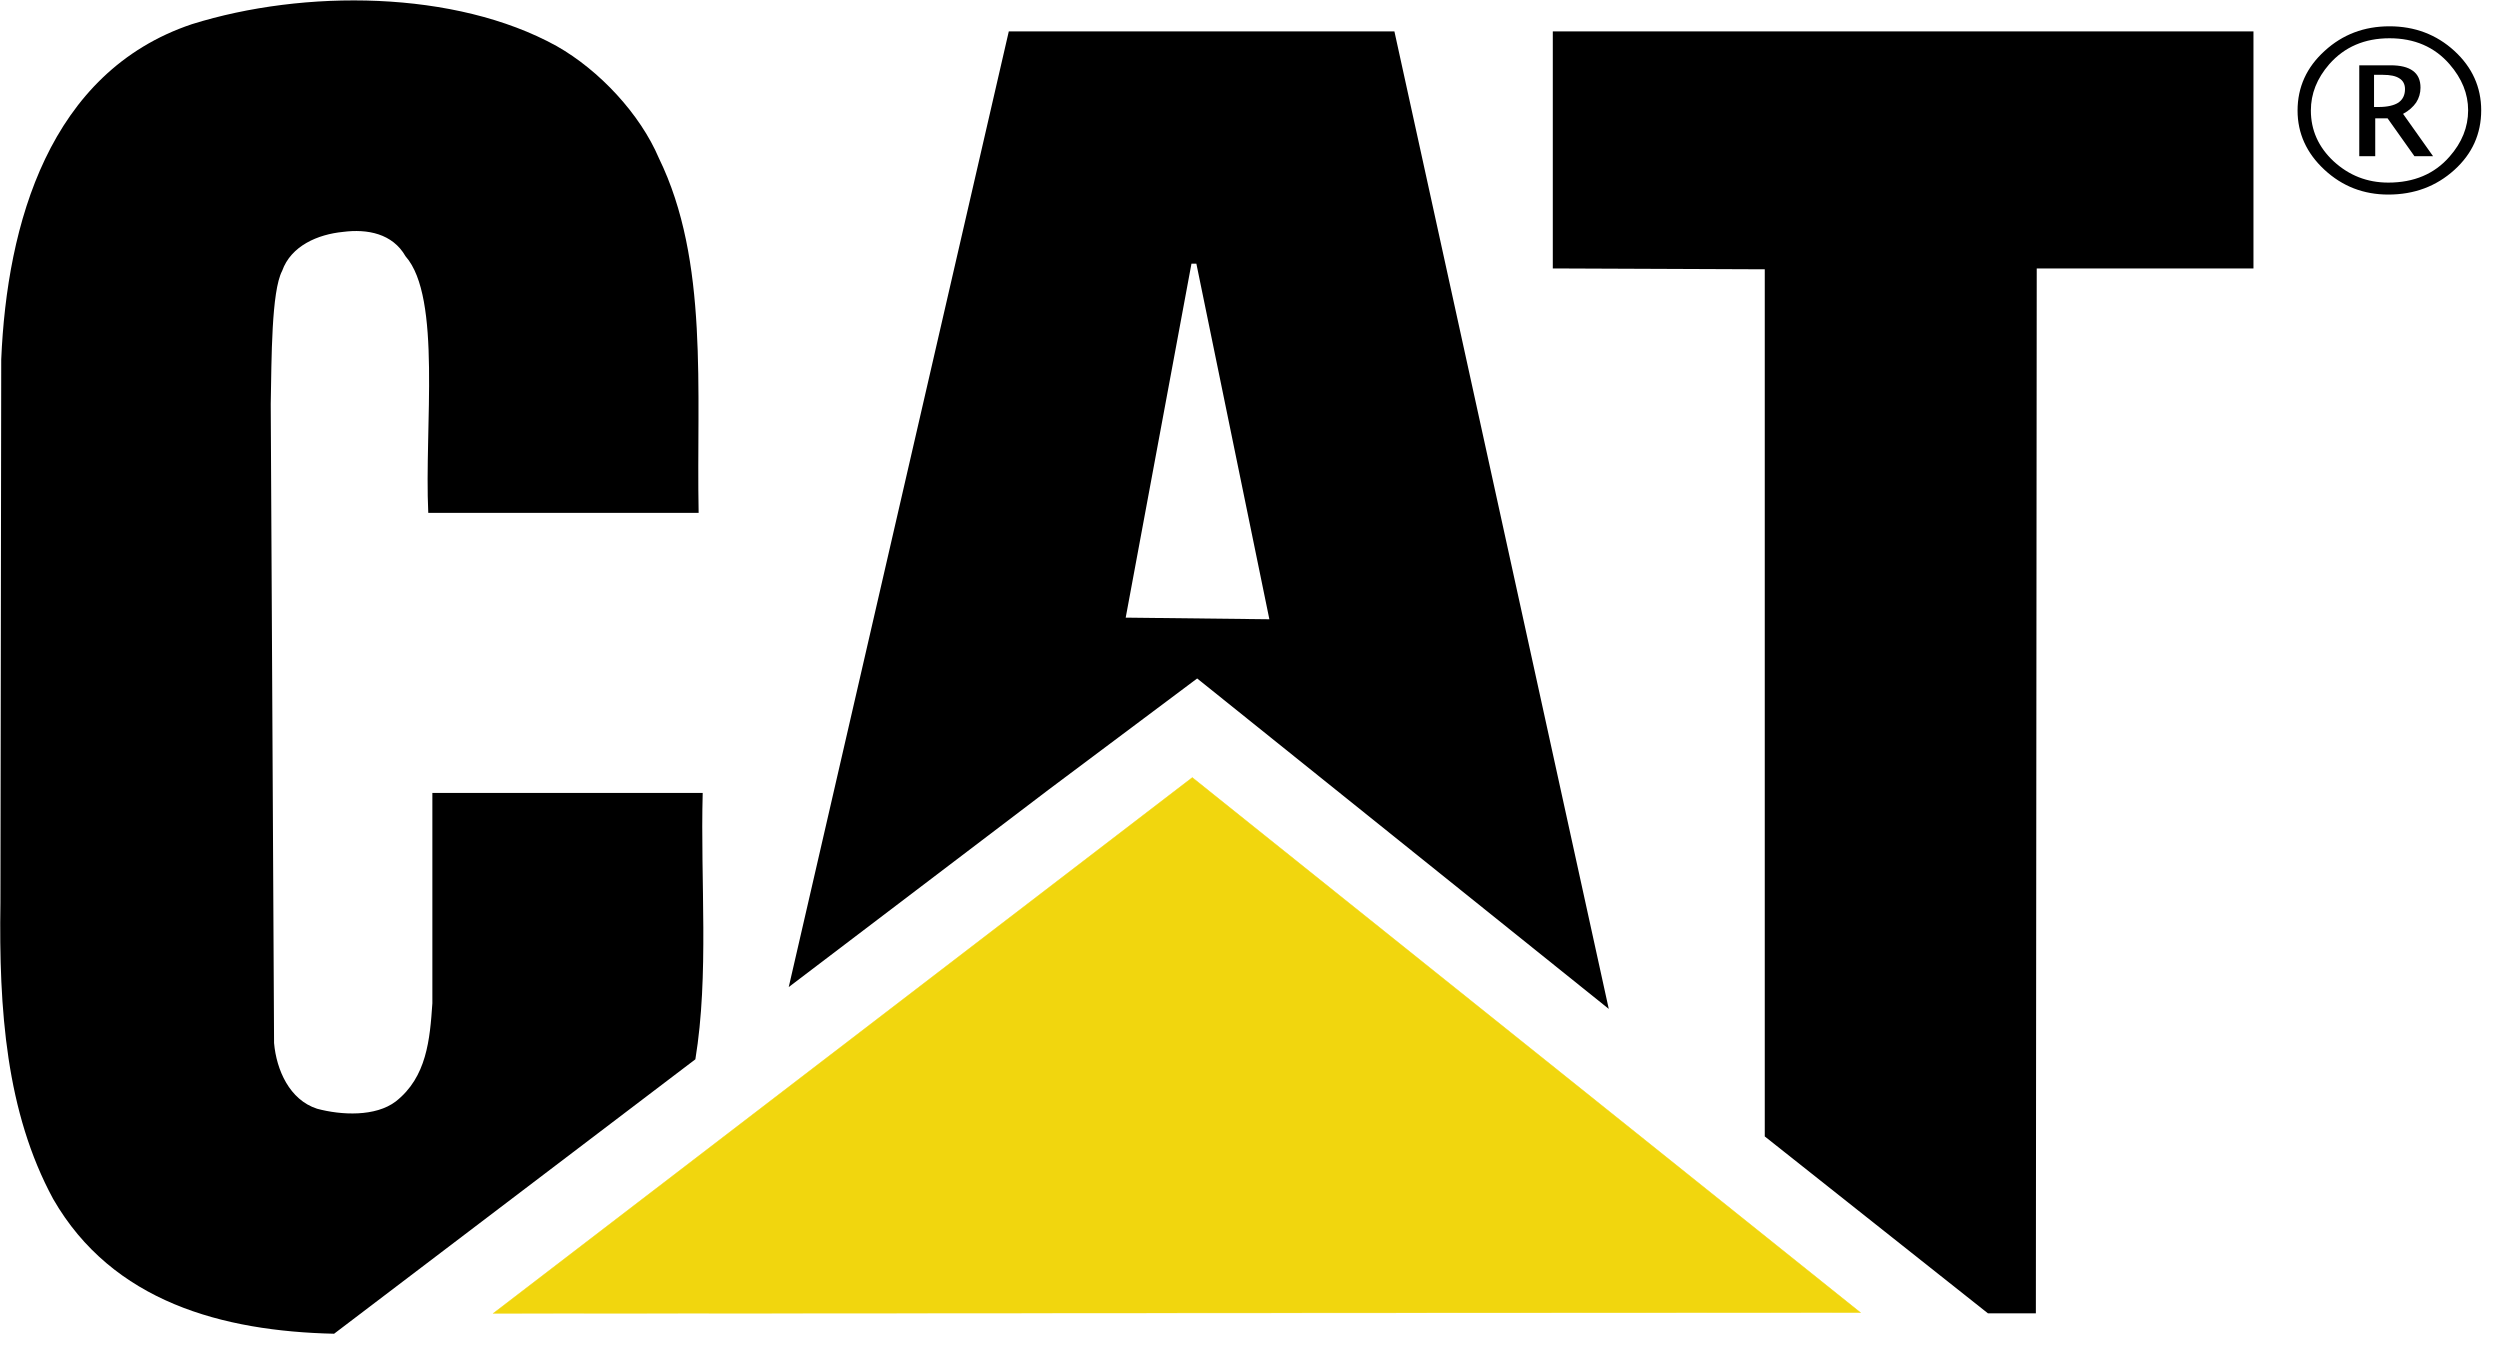 <svg xmlns="http://www.w3.org/2000/svg" width="75" height="41" viewBox="0 0 75 41" fill="none"><path d="M19.765 4.741C21.276 7.836 20.887 11.708 20.959 15.386H12.848C12.727 12.803 13.257 8.924 12.166 7.688C11.777 7.006 11.022 6.862 10.29 6.957C9.536 7.031 8.732 7.372 8.464 8.127C8.141 8.742 8.148 10.757 8.122 12.121L8.222 31.292C8.293 32.095 8.683 32.994 9.512 33.262C10.243 33.458 11.265 33.507 11.875 33.042C12.8 32.314 12.897 31.192 12.971 30.099V23.788H21.081C21.009 26.444 21.276 29.245 20.861 31.779L10.023 40.012C6.688 39.938 3.373 39.061 1.595 35.969C0.183 33.362 -0.036 30.292 0.013 27.078L0.037 10.783C0.208 6.715 1.474 2.16 5.761 0.724C9.122 -0.326 13.652 -0.3 16.696 1.38C17.988 2.111 19.206 3.427 19.765 4.741Z" fill="black"></path><path d="M67.604 8.053H61.102L61.076 39.4H59.638L52.943 34.093V8.079L46.584 8.053V0.941H67.604V8.053Z" fill="black"></path><path d="M35.891 7.91H35.744L33.771 18.529L38.081 18.578L35.891 7.91ZM48.263 30.267L35.915 20.354L31.457 23.691L23.662 29.612L30.264 0.941H41.832L48.263 30.267Z" fill="black"></path><path d="M14.798 39.4L35.769 23.326L55.815 39.378L14.798 39.4Z" fill="#F1D60E" stroke="#F1D60E" stroke-width="0.011"></path><path d="M71.649 5.837C70.909 5.837 70.27 5.591 69.733 5.092C69.196 4.593 68.927 4.001 68.927 3.316C68.927 2.618 69.196 2.019 69.74 1.527C70.277 1.035 70.923 0.789 71.686 0.789C72.44 0.789 73.094 1.035 73.631 1.527C74.168 2.019 74.436 2.618 74.436 3.309C74.436 4.014 74.168 4.613 73.631 5.098C73.086 5.591 72.426 5.837 71.649 5.837ZM71.649 5.478C72.419 5.478 73.035 5.218 73.486 4.699C73.856 4.28 74.044 3.815 74.044 3.309C74.044 2.811 73.856 2.352 73.486 1.926C73.035 1.407 72.433 1.148 71.686 1.148C70.938 1.148 70.335 1.407 69.878 1.926C69.508 2.352 69.326 2.811 69.326 3.316C69.326 3.901 69.552 4.413 70.009 4.839C70.473 5.265 71.018 5.478 71.649 5.478ZM70.778 4.686V1.959H71.715C72.012 1.959 72.237 2.013 72.389 2.126C72.542 2.239 72.615 2.405 72.615 2.631C72.615 2.791 72.571 2.944 72.484 3.077C72.397 3.203 72.266 3.323 72.092 3.416L72.992 4.686H72.433L71.627 3.549H71.257V4.686H70.778ZM71.221 3.21H71.359C71.62 3.21 71.823 3.163 71.954 3.077C72.085 2.984 72.15 2.851 72.15 2.671C72.15 2.531 72.092 2.418 71.983 2.352C71.874 2.279 71.707 2.245 71.49 2.245H71.221V3.21Z" fill="black"></path></svg>